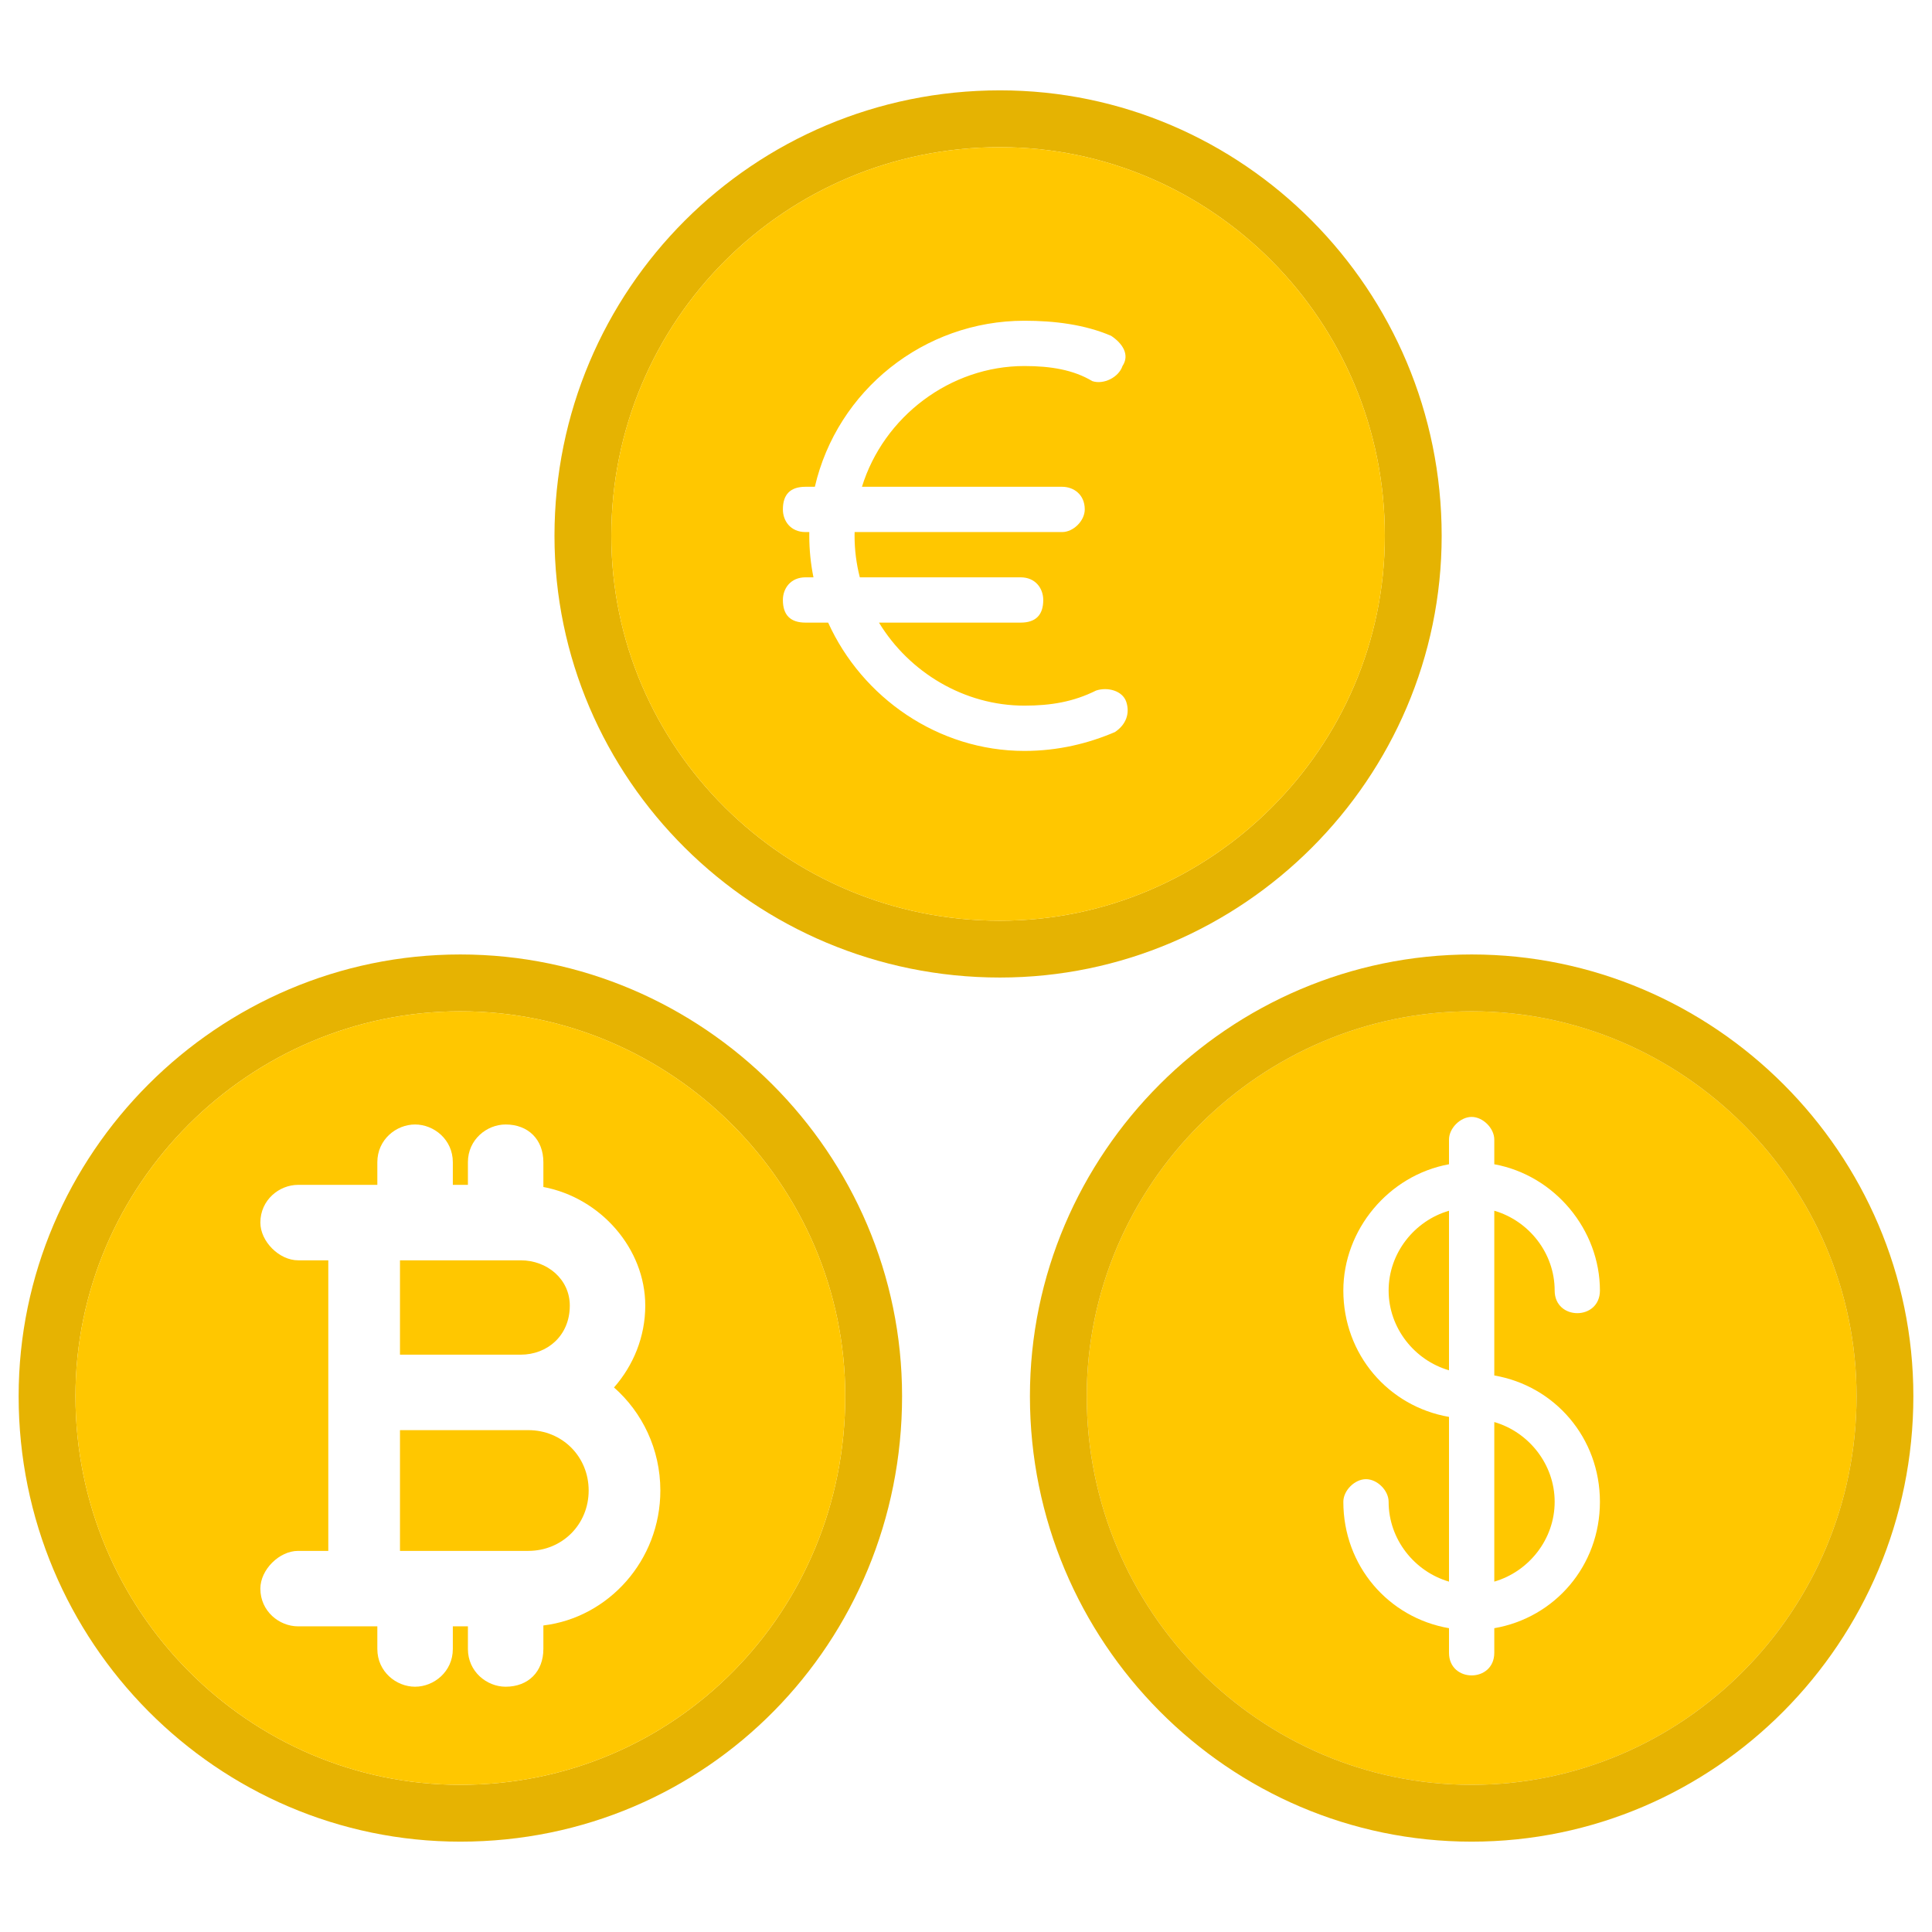 <?xml version="1.0" encoding="UTF-8"?> <svg xmlns="http://www.w3.org/2000/svg" width="68" height="68" viewBox="0 0 68 68" fill="none"><path fill-rule="evenodd" clip-rule="evenodd" d="M51.797 35.594C44.359 35.594 38.25 41.703 38.25 49.141C38.25 56.711 44.359 62.82 51.797 62.82C59.234 62.82 65.344 56.711 65.344 49.141C65.344 41.703 59.234 35.594 51.797 35.594ZM51 57.307C48.867 56.939 47.281 55.11 47.281 52.859C47.281 52.461 47.68 52.062 48.078 52.062C48.477 52.062 48.875 52.461 48.875 52.859C48.875 54.178 49.784 55.314 51 55.668V49.87C48.867 49.501 47.281 47.673 47.281 45.422C47.281 43.289 48.867 41.368 51 40.978V40.109C51 39.711 51.398 39.312 51.797 39.312C52.195 39.312 52.594 39.711 52.594 40.109V40.978C54.727 41.368 56.312 43.289 56.312 45.422C56.312 45.953 55.914 46.219 55.516 46.219C55.117 46.219 54.719 45.953 54.719 45.422C54.719 44.103 53.81 42.967 52.594 42.614V48.412C54.727 48.78 56.312 50.608 56.312 52.859C56.312 55.11 54.727 56.939 52.594 57.307V58.172C52.594 58.703 52.195 58.969 51.797 58.969C51.398 58.969 51 58.703 51 58.172V57.307ZM52.594 55.668C53.81 55.314 54.719 54.178 54.719 52.859C54.719 51.541 53.81 50.404 52.594 50.051V55.668ZM51 48.23V42.614C49.784 42.967 48.875 44.103 48.875 45.422C48.875 46.74 49.784 47.877 51 48.23Z" fill="#FFC700"></path><path fill-rule="evenodd" clip-rule="evenodd" d="M36.25 49.141C36.25 40.599 43.255 33.594 51.797 33.594C60.339 33.594 67.344 40.599 67.344 49.141C67.344 57.803 60.352 64.82 51.797 64.82C43.242 64.82 36.25 57.803 36.25 49.141ZM38.25 49.141C38.25 41.703 44.359 35.594 51.797 35.594C59.234 35.594 65.344 41.703 65.344 49.141C65.344 56.711 59.234 62.82 51.797 62.82C44.359 62.82 38.25 56.711 38.25 49.141Z" fill="#E6B302"></path><path fill-rule="evenodd" clip-rule="evenodd" d="M19.516 18.859C19.516 10.184 26.52 3.18 35.195 3.18C43.75 3.18 50.742 10.197 50.742 18.859C50.742 27.401 43.737 34.406 35.195 34.406C26.533 34.406 19.516 27.414 19.516 18.859ZM21.516 18.859C21.516 11.289 27.625 5.18 35.195 5.18C42.633 5.18 48.742 11.289 48.742 18.859C48.742 26.297 42.633 32.406 35.195 32.406C27.625 32.406 21.516 26.297 21.516 18.859Z" fill="#E5B302"></path><path fill-rule="evenodd" clip-rule="evenodd" d="M21.516 18.859C21.516 11.289 27.625 5.18 35.195 5.18C42.633 5.18 48.742 11.289 48.742 18.859C48.742 26.297 42.633 32.406 35.195 32.406C27.625 32.406 21.516 26.297 21.516 18.859ZM29.148 21.914C30.343 24.552 33.018 26.43 36.055 26.43C37.25 26.43 38.312 26.164 39.242 25.766C39.641 25.5 39.773 25.102 39.641 24.703C39.508 24.305 38.977 24.172 38.578 24.305C37.781 24.703 36.984 24.836 36.055 24.836C33.941 24.836 32.004 23.669 30.937 21.914H35.922C36.453 21.914 36.719 21.648 36.719 21.117C36.719 20.719 36.453 20.32 35.922 20.32H30.263C30.143 19.853 30.078 19.364 30.078 18.859C30.078 18.815 30.079 18.771 30.08 18.727H37.383C37.781 18.727 38.18 18.328 38.18 17.93C38.18 17.398 37.781 17.133 37.383 17.133H30.338C31.101 14.664 33.444 12.883 36.055 12.883C36.984 12.883 37.781 13.016 38.445 13.414C38.844 13.547 39.375 13.281 39.508 12.883C39.773 12.484 39.508 12.086 39.109 11.82C38.18 11.422 37.117 11.289 36.055 11.289C32.515 11.289 29.466 13.743 28.68 17.133H28.352C27.82 17.133 27.555 17.398 27.555 17.93C27.555 18.328 27.82 18.727 28.352 18.727H28.485C28.485 18.771 28.484 18.815 28.484 18.859C28.484 19.358 28.535 19.846 28.631 20.32H28.352C27.82 20.32 27.555 20.719 27.555 21.117C27.555 21.648 27.82 21.914 28.352 21.914H29.148Z" fill="#FFC700"></path><path fill-rule="evenodd" clip-rule="evenodd" d="M0.656 49.141C0.656 40.599 7.661 33.594 16.203 33.594C24.745 33.594 31.75 40.599 31.75 49.141C31.75 57.79 24.903 64.82 16.203 64.82C7.648 64.82 0.656 57.803 0.656 49.141ZM2.656 49.141C2.656 41.703 8.766 35.594 16.203 35.594C23.641 35.594 29.75 41.703 29.75 49.141C29.75 56.711 23.773 62.82 16.203 62.82C8.766 62.82 2.656 56.711 2.656 49.141Z" fill="#E6B302"></path><path fill-rule="evenodd" clip-rule="evenodd" d="M2.656 49.141C2.656 41.703 8.766 35.594 16.203 35.594C23.641 35.594 29.75 41.703 29.75 49.141C29.75 56.711 23.773 62.82 16.203 62.82C8.766 62.82 2.656 56.711 2.656 49.141ZM12.883 57.242H13.281V58.039C13.281 58.836 13.945 59.367 14.609 59.367C15.273 59.367 15.938 58.836 15.938 58.039V57.242H16.469V58.039C16.469 58.836 17.133 59.367 17.797 59.367C18.594 59.367 19.125 58.836 19.125 58.039V57.211C21.408 56.938 23.242 54.928 23.242 52.461C23.242 51.005 22.604 49.708 21.611 48.834C22.293 48.059 22.711 47.048 22.711 45.953C22.711 43.952 21.146 42.159 19.125 41.778V40.906C19.125 40.109 18.594 39.578 17.797 39.578C17.133 39.578 16.469 40.109 16.469 40.906V41.703H15.938V40.906C15.938 40.109 15.273 39.578 14.609 39.578C13.945 39.578 13.281 40.109 13.281 40.906V41.703H12.883H10.492C9.828 41.703 9.164 42.234 9.164 43.031C9.164 43.695 9.828 44.359 10.492 44.359H11.555V49.008V54.586H10.492C9.828 54.586 9.164 55.25 9.164 55.914C9.164 56.711 9.828 57.242 10.492 57.242H12.883ZM17.797 54.586H18.594C19.789 54.586 20.719 53.656 20.719 52.461C20.719 51.266 19.789 50.336 18.594 50.336H18.328H14.078V54.586H14.609H17.797ZM17.797 44.359H18.328C19.258 44.359 20.055 45.023 20.055 45.953C20.055 47.016 19.258 47.68 18.328 47.68H14.078V44.359H14.609H17.797Z" fill="#FFC700"></path></svg> 
